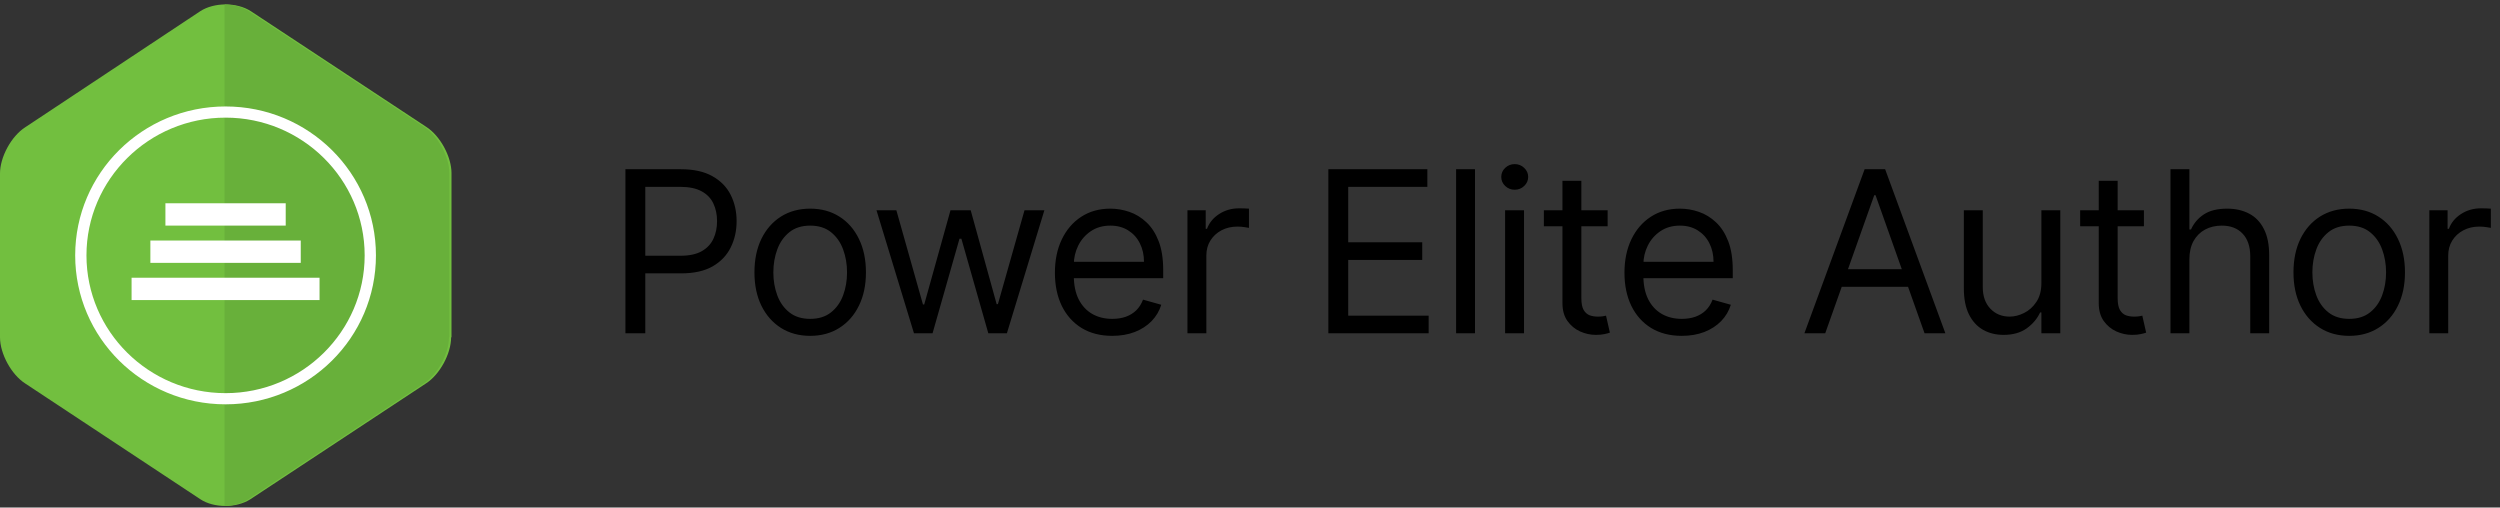 <svg width="266" height="54" viewBox="0 0 266 54" fill="none" xmlns="http://www.w3.org/2000/svg"><rect x="0" y="0" width="266" height="54" fill="#333333" stroke="none"/><g clip-path="url(#clip0_1395_2315)"><path d="M48 35.887C48 37.63 46.8 39.849 45.32 40.8L26.64 53.12C25.16 54.071 22.76 54.071 21.32 53.12L2.68 40.8C1.2 39.849 3.05176e-05 37.63 3.05176e-05 35.887V18.456C3.05176e-05 16.713 1.2 14.495 2.68 13.544L21.32 1.184C22.8 0.233 25.2 0.233 26.68 1.184L45.36 13.504C46.84 14.455 48.04 16.674 48.04 18.417V35.887H48Z" fill="#72BF3F"/><path fill-rule="evenodd" clip-rule="evenodd" d="M23.893 53.831C24.806 53.807 25.712 53.57 26.412 53.12L45.092 40.799C46.572 39.849 47.772 37.63 47.772 35.887H47.812V18.416C47.812 16.673 46.612 14.455 45.132 13.504L26.452 1.184C25.743 0.728 24.822 0.491 23.893 0.472V53.831Z" fill="#68B03A"/><path d="M17.6 21.627H30.4V24.004H17.6V21.627ZM16 25.589H32V27.966H16V25.589ZM14 29.55H34V31.927H14V29.55ZM24 12.516C32.16 12.516 38.8 19.092 38.8 27.174C38.8 35.255 32.16 41.831 24 41.831C15.84 41.831 9.2 35.255 9.2 27.174C9.2 19.092 15.84 12.516 24 12.516ZM24 11.327C15.16 11.327 8 18.418 8 27.174C8 35.929 15.16 43.02 24 43.02C32.84 43.02 40 35.929 40 27.174C40 18.418 32.84 11.327 24 11.327Z" fill="#fff"/></g><path d="M66.545 35.461V18.006H72.443C73.812 18.006 74.932 18.254 75.801 18.748C76.676 19.236 77.324 19.898 77.744 20.734C78.165 21.569 78.375 22.501 78.375 23.529C78.375 24.558 78.165 25.492 77.744 26.333C77.329 27.174 76.687 27.845 75.818 28.345C74.949 28.839 73.835 29.086 72.477 29.086H68.25V27.211H72.409C73.346 27.211 74.099 27.049 74.667 26.725C75.236 26.401 75.647 25.964 75.903 25.413C76.165 24.856 76.295 24.228 76.295 23.529C76.295 22.83 76.165 22.205 75.903 21.654C75.647 21.103 75.233 20.671 74.659 20.359C74.085 20.041 73.324 19.881 72.375 19.881H68.659V35.461H66.545ZM86.204 35.734C85.023 35.734 83.986 35.452 83.094 34.89C82.207 34.327 81.514 33.541 81.014 32.529C80.52 31.518 80.273 30.336 80.273 28.984C80.273 27.62 80.52 26.43 81.014 25.413C81.514 24.396 82.207 23.606 83.094 23.043C83.986 22.481 85.023 22.2 86.204 22.2C87.386 22.2 88.42 22.481 89.307 23.043C90.199 23.606 90.892 24.396 91.386 25.413C91.886 26.43 92.136 27.62 92.136 28.984C92.136 30.336 91.886 31.518 91.386 32.529C90.892 33.541 90.199 34.327 89.307 34.89C88.42 35.452 87.386 35.734 86.204 35.734ZM86.204 33.927C87.102 33.927 87.841 33.697 88.42 33.236C89 32.776 89.429 32.171 89.707 31.421C89.986 30.671 90.125 29.859 90.125 28.984C90.125 28.109 89.986 27.293 89.707 26.538C89.429 25.782 89 25.171 88.42 24.705C87.841 24.239 87.102 24.006 86.204 24.006C85.307 24.006 84.568 24.239 83.989 24.705C83.409 25.171 82.98 25.782 82.702 26.538C82.423 27.293 82.284 28.109 82.284 28.984C82.284 29.859 82.423 30.671 82.702 31.421C82.98 32.171 83.409 32.776 83.989 33.236C84.568 33.697 85.307 33.927 86.204 33.927ZM97.247 35.461L93.258 22.37H95.372L98.202 32.393H98.338L101.133 22.37H103.281L106.043 32.359H106.179L109.008 22.37H111.122L107.133 35.461H105.156L102.293 25.404H102.088L99.224 35.461H97.247ZM118.345 35.734C117.083 35.734 115.995 35.455 115.08 34.898C114.171 34.336 113.47 33.552 112.975 32.546C112.487 31.535 112.242 30.359 112.242 29.018C112.242 27.677 112.487 26.495 112.975 25.472C113.47 24.444 114.157 23.643 115.038 23.069C115.924 22.489 116.958 22.2 118.14 22.2C118.822 22.2 119.495 22.313 120.16 22.541C120.825 22.768 121.43 23.137 121.975 23.648C122.521 24.154 122.955 24.825 123.279 25.66C123.603 26.495 123.765 27.523 123.765 28.745V29.597H113.674V27.859H121.72C121.72 27.12 121.572 26.461 121.276 25.881C120.987 25.302 120.572 24.845 120.032 24.509C119.498 24.174 118.867 24.006 118.14 24.006C117.339 24.006 116.646 24.205 116.06 24.603C115.481 24.995 115.035 25.506 114.722 26.137C114.41 26.768 114.254 27.444 114.254 28.166V29.325C114.254 30.313 114.424 31.151 114.765 31.839C115.112 32.521 115.592 33.041 116.205 33.398C116.819 33.751 117.532 33.927 118.345 33.927C118.873 33.927 119.35 33.853 119.776 33.705C120.208 33.552 120.58 33.325 120.893 33.023C121.205 32.717 121.447 32.336 121.617 31.881L123.56 32.427C123.356 33.086 123.012 33.666 122.529 34.166C122.046 34.66 121.45 35.046 120.739 35.325C120.029 35.597 119.231 35.734 118.345 35.734ZM126.345 35.461V22.37H128.288V24.347H128.424C128.663 23.7 129.095 23.174 129.72 22.771C130.345 22.367 131.049 22.166 131.833 22.166C131.981 22.166 132.166 22.168 132.387 22.174C132.609 22.18 132.776 22.188 132.89 22.2V24.245C132.822 24.228 132.666 24.202 132.421 24.168C132.183 24.129 131.93 24.109 131.663 24.109C131.026 24.109 130.458 24.242 129.958 24.509C129.464 24.771 129.072 25.134 128.782 25.6C128.498 26.06 128.356 26.586 128.356 27.177V35.461H126.345ZM141.337 35.461V18.006H151.871V19.881H143.451V25.779H151.326V27.654H143.451V33.586H152.008V35.461H141.337ZM156.939 18.006V35.461H154.928V18.006H156.939ZM160.143 35.461V22.37H162.155V35.461H160.143ZM161.166 20.188C160.774 20.188 160.436 20.055 160.152 19.788C159.874 19.521 159.734 19.2 159.734 18.825C159.734 18.45 159.874 18.129 160.152 17.861C160.436 17.595 160.774 17.461 161.166 17.461C161.558 17.461 161.893 17.595 162.172 17.861C162.456 18.129 162.598 18.45 162.598 18.825C162.598 19.2 162.456 19.521 162.172 19.788C161.893 20.055 161.558 20.188 161.166 20.188ZM171.052 22.37V24.075H164.268V22.37H171.052ZM166.245 19.234H168.256V31.711C168.256 32.279 168.339 32.705 168.504 32.989C168.674 33.268 168.89 33.455 169.151 33.552C169.418 33.643 169.7 33.688 169.995 33.688C170.217 33.688 170.398 33.677 170.541 33.654C170.683 33.626 170.796 33.603 170.881 33.586L171.291 35.393C171.154 35.444 170.964 35.495 170.72 35.546C170.475 35.603 170.166 35.631 169.791 35.631C169.222 35.631 168.666 35.509 168.12 35.265C167.58 35.021 167.131 34.648 166.773 34.148C166.421 33.648 166.245 33.018 166.245 32.256V19.234ZM178.945 35.734C177.684 35.734 176.596 35.455 175.681 34.898C174.772 34.336 174.07 33.552 173.576 32.546C173.088 31.535 172.843 30.359 172.843 29.018C172.843 27.677 173.088 26.495 173.576 25.472C174.07 24.444 174.758 23.643 175.639 23.069C176.525 22.489 177.559 22.2 178.741 22.2C179.423 22.2 180.096 22.313 180.761 22.541C181.426 22.768 182.031 23.137 182.576 23.648C183.122 24.154 183.556 24.825 183.88 25.66C184.204 26.495 184.366 27.523 184.366 28.745V29.597H174.275V27.859H182.32C182.32 27.12 182.173 26.461 181.877 25.881C181.588 25.302 181.173 24.845 180.633 24.509C180.099 24.174 179.468 24.006 178.741 24.006C177.94 24.006 177.247 24.205 176.661 24.603C176.082 24.995 175.636 25.506 175.323 26.137C175.011 26.768 174.855 27.444 174.855 28.166V29.325C174.855 30.313 175.025 31.151 175.366 31.839C175.713 32.521 176.193 33.041 176.806 33.398C177.42 33.751 178.133 33.927 178.945 33.927C179.474 33.927 179.951 33.853 180.377 33.705C180.809 33.552 181.181 33.325 181.494 33.023C181.806 32.717 182.048 32.336 182.218 31.881L184.161 32.427C183.957 33.086 183.613 33.666 183.13 34.166C182.647 34.66 182.051 35.046 181.34 35.325C180.63 35.597 179.832 35.734 178.945 35.734ZM194.204 35.461H191.988L198.397 18.006H200.579L206.988 35.461H204.772L199.557 20.768H199.42L194.204 35.461ZM195.022 28.643H203.954V30.518H195.022V28.643ZM217.204 30.109V22.37H219.216V35.461H217.204V33.245H217.068C216.761 33.91 216.284 34.475 215.636 34.941C214.988 35.401 214.17 35.631 213.182 35.631C212.363 35.631 211.636 35.452 211 35.094C210.363 34.731 209.863 34.185 209.5 33.458C209.136 32.725 208.954 31.802 208.954 30.688V22.37H210.966V30.552C210.966 31.506 211.233 32.268 211.767 32.836C212.307 33.404 212.994 33.688 213.829 33.688C214.329 33.688 214.838 33.56 215.355 33.305C215.878 33.049 216.315 32.657 216.667 32.129C217.025 31.6 217.204 30.927 217.204 30.109ZM228.113 22.37V24.075H221.329V22.37H228.113ZM223.306 19.234H225.317V31.711C225.317 32.279 225.4 32.705 225.565 32.989C225.735 33.268 225.951 33.455 226.212 33.552C226.479 33.643 226.761 33.688 227.056 33.688C227.278 33.688 227.459 33.677 227.601 33.654C227.744 33.626 227.857 33.603 227.942 33.586L228.351 35.393C228.215 35.444 228.025 35.495 227.78 35.546C227.536 35.603 227.226 35.631 226.851 35.631C226.283 35.631 225.726 35.509 225.181 35.265C224.641 35.021 224.192 34.648 223.834 34.148C223.482 33.648 223.306 33.018 223.306 32.256V19.234ZM232.951 27.586V35.461H230.94V18.006H232.951V24.416H233.121C233.428 23.739 233.889 23.202 234.502 22.805C235.121 22.401 235.945 22.2 236.974 22.2C237.866 22.2 238.647 22.379 239.318 22.736C239.988 23.089 240.508 23.631 240.877 24.364C241.252 25.092 241.44 26.018 241.44 27.143V35.461H239.428V27.279C239.428 26.239 239.158 25.435 238.619 24.867C238.085 24.293 237.343 24.006 236.394 24.006C235.735 24.006 235.144 24.146 234.621 24.424C234.104 24.702 233.695 25.109 233.394 25.643C233.099 26.177 232.951 26.825 232.951 27.586ZM249.958 35.734C248.776 35.734 247.739 35.452 246.847 34.89C245.96 34.327 245.267 33.541 244.767 32.529C244.273 31.518 244.026 30.336 244.026 28.984C244.026 27.62 244.273 26.43 244.767 25.413C245.267 24.396 245.96 23.606 246.847 23.043C247.739 22.481 248.776 22.2 249.958 22.2C251.139 22.2 252.173 22.481 253.06 23.043C253.952 23.606 254.645 24.396 255.139 25.413C255.639 26.43 255.889 27.62 255.889 28.984C255.889 30.336 255.639 31.518 255.139 32.529C254.645 33.541 253.952 34.327 253.06 34.89C252.173 35.452 251.139 35.734 249.958 35.734ZM249.958 33.927C250.855 33.927 251.594 33.697 252.173 33.236C252.753 32.776 253.182 32.171 253.46 31.421C253.739 30.671 253.878 29.859 253.878 28.984C253.878 28.109 253.739 27.293 253.46 26.538C253.182 25.782 252.753 25.171 252.173 24.705C251.594 24.239 250.855 24.006 249.958 24.006C249.06 24.006 248.321 24.239 247.742 24.705C247.162 25.171 246.733 25.782 246.455 26.538C246.176 27.293 246.037 28.109 246.037 28.984C246.037 29.859 246.176 30.671 246.455 31.421C246.733 32.171 247.162 32.776 247.742 33.236C248.321 33.697 249.06 33.927 249.958 33.927ZM258.48 35.461V22.37H260.423V24.347H260.559C260.798 23.7 261.23 23.174 261.855 22.771C262.48 22.367 263.184 22.166 263.968 22.166C264.116 22.166 264.301 22.168 264.522 22.174C264.744 22.18 264.911 22.188 265.025 22.2V24.245C264.957 24.228 264.801 24.202 264.556 24.168C264.318 24.129 264.065 24.109 263.798 24.109C263.161 24.109 262.593 24.242 262.093 24.509C261.599 24.771 261.207 25.134 260.917 25.6C260.633 26.06 260.491 26.586 260.491 27.177V35.461H258.48Z" fill="#000"/><defs><clipPath id="clip0_1395_2315"><path fill="#fff" transform="translate(0 .022)" d="M0 0H48V53.878H0z"/></clipPath></defs></svg>